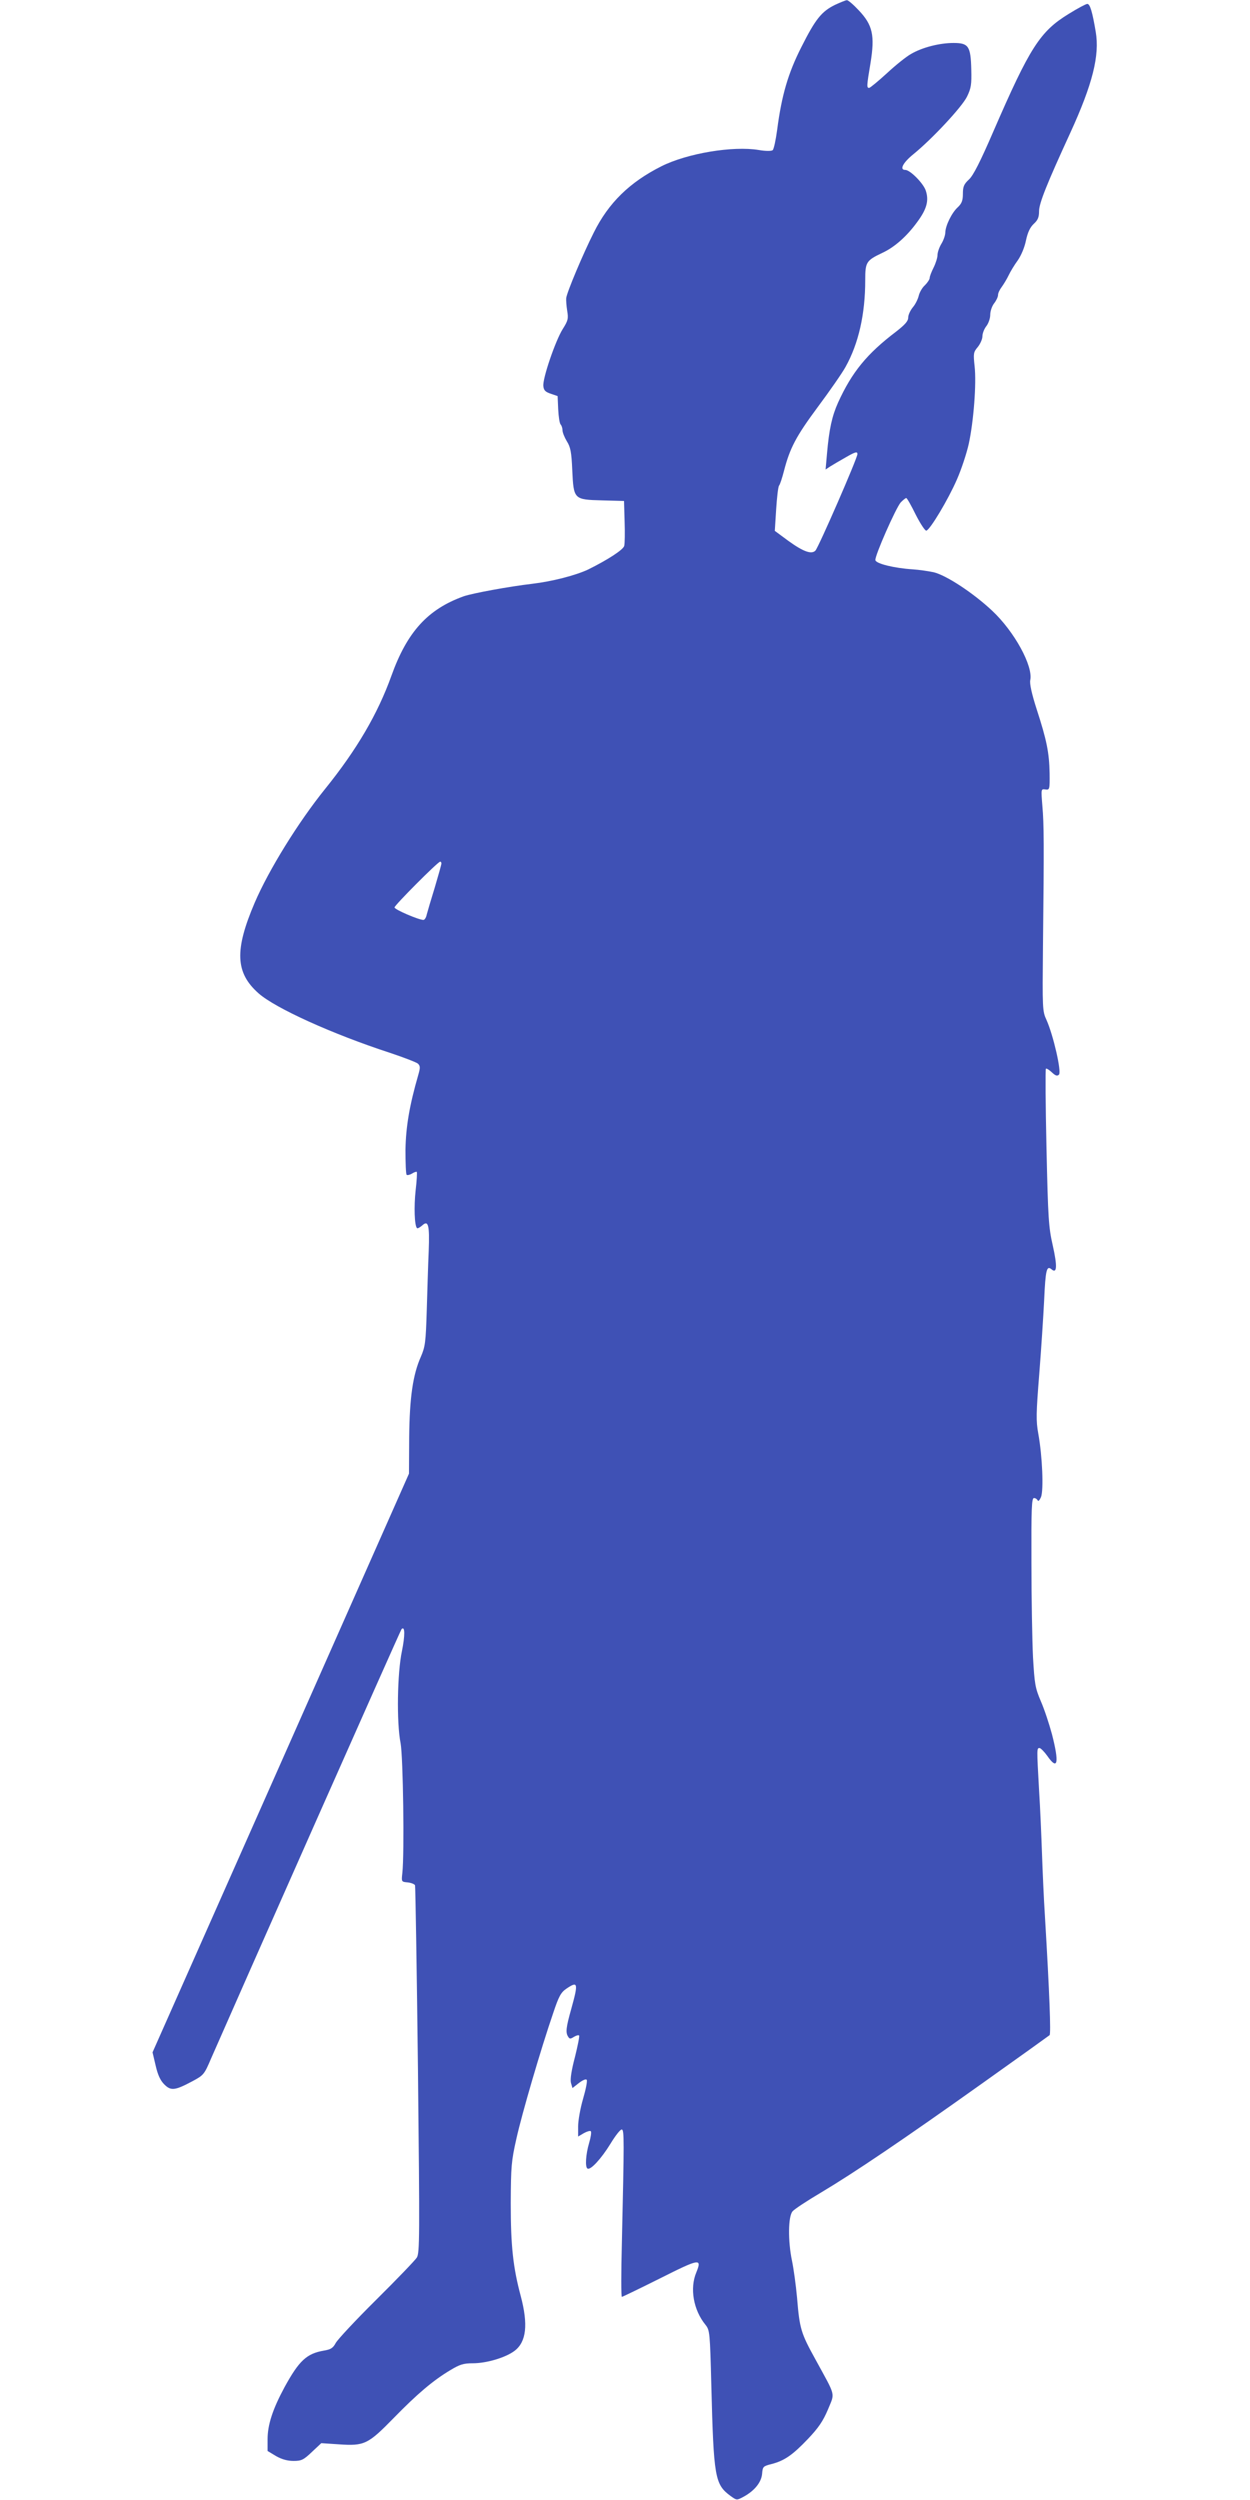 <?xml version="1.0" standalone="no"?>
<!DOCTYPE svg PUBLIC "-//W3C//DTD SVG 20010904//EN"
 "http://www.w3.org/TR/2001/REC-SVG-20010904/DTD/svg10.dtd">
<svg version="1.0" xmlns="http://www.w3.org/2000/svg"
 width="640pt" height="1280pt" viewBox="0 0 640 1280"
 preserveAspectRatio="xMidYMid meet">
<g transform="translate(0,1280) scale(0.1,-0.1)"
fill="#3f51b5" stroke="none">
<path d="M4275 12775 c-69 -34 -100 -73 -172 -216 -68 -134 -101 -247 -124
-424 -7 -52 -17 -99 -23 -104 -6 -5 -37 -5 -71 1 -133 22 -366 -17 -498 -83
-163 -82 -271 -187 -347 -340 -55 -109 -137 -304 -141 -335 -1 -11 1 -40 5
-65 7 -41 4 -51 -23 -94 -37 -59 -104 -254 -99 -292 2 -22 11 -30 38 -39 l35
-12 3 -68 c2 -38 7 -73 13 -78 5 -6 9 -19 9 -29 0 -11 10 -36 22 -56 19 -30
24 -55 28 -148 7 -151 8 -151 154 -155 l111 -3 3 -105 c2 -58 1 -114 -2 -125
-5 -20 -86 -72 -185 -121 -64 -30 -184 -61 -286 -73 -119 -14 -304 -48 -351
-64 -183 -66 -289 -181 -370 -407 -70 -195 -177 -378 -340 -580 -137 -170
-288 -414 -360 -582 -104 -243 -99 -359 20 -464 86 -76 377 -208 671 -304 72
-24 137 -49 145 -56 12 -12 12 -21 2 -56 -46 -159 -64 -268 -66 -385 0 -66 2
-124 6 -128 3 -3 15 -1 27 6 11 7 22 11 25 9 2 -3 0 -45 -6 -95 -9 -83 -6
-180 7 -193 3 -3 14 3 26 13 32 30 39 4 34 -130 -3 -66 -7 -202 -10 -303 -5
-165 -8 -187 -30 -238 -41 -92 -58 -209 -60 -414 l-1 -185 -656 -1481 -657
-1482 16 -68 c11 -48 24 -76 44 -96 34 -34 54 -32 144 16 58 31 61 35 96 117
129 295 970 2194 975 2198 18 18 18 -33 2 -112 -24 -113 -28 -366 -7 -472 13
-70 20 -565 9 -665 -5 -45 -5 -45 28 -48 18 -2 35 -9 37 -15 2 -7 9 -432 15
-946 9 -857 9 -936 -6 -960 -9 -14 -102 -111 -208 -216 -105 -104 -198 -204
-207 -221 -14 -26 -25 -33 -60 -39 -89 -15 -128 -52 -202 -187 -61 -113 -87
-193 -87 -267 l0 -60 43 -26 c30 -17 59 -25 90 -25 40 0 51 5 94 46 l48 45 90
-6 c131 -9 149 0 281 135 119 122 201 192 290 245 48 29 67 35 115 35 70 0
168 29 214 64 60 46 70 134 31 281 -39 146 -51 255 -51 475 1 188 3 215 29
330 28 127 126 462 189 645 28 84 39 104 67 123 59 40 62 30 25 -103 -27 -96
-30 -122 -16 -143 7 -12 12 -12 29 -1 12 7 24 11 27 7 3 -3 -7 -52 -21 -109
-18 -68 -25 -114 -21 -132 l8 -28 33 26 c21 16 37 22 40 16 4 -6 -5 -50 -19
-98 -14 -48 -25 -111 -25 -140 l0 -52 29 17 c16 9 33 14 36 10 4 -4 0 -31 -9
-61 -17 -58 -21 -123 -8 -130 15 -10 71 51 117 126 26 43 52 76 59 74 12 -4
12 -50 0 -580 -4 -152 -4 -277 0 -277 3 0 92 43 196 95 203 102 215 104 185
30 -34 -81 -15 -192 47 -268 22 -28 23 -37 30 -310 12 -472 18 -507 98 -566
32 -23 32 -23 66 -5 57 31 92 74 96 118 3 37 5 39 48 50 66 17 108 46 187 129
54 57 77 91 102 150 36 89 43 61 -64 257 -74 134 -81 156 -94 315 -6 66 -18
152 -26 190 -21 100 -20 227 3 253 9 11 76 55 147 97 169 101 418 269 828 561
183 130 336 240 341 244 7 8 0 209 -24 610 -6 91 -12 235 -15 320 -3 85 -9
232 -15 325 -12 216 -12 215 3 215 6 -1 24 -19 39 -40 54 -78 62 -37 24 111
-14 52 -39 128 -57 169 -29 68 -32 88 -40 225 -4 83 -8 300 -8 483 -1 280 1
332 13 332 8 0 16 -6 19 -12 3 -7 10 1 17 17 14 36 7 209 -14 325 -12 66 -11
104 5 305 10 127 21 296 25 377 7 158 13 180 38 159 28 -24 30 16 6 123 -21
92 -24 137 -32 500 -5 219 -6 401 -3 404 3 3 16 -5 30 -18 19 -18 28 -21 37
-12 14 14 -29 202 -64 280 -21 45 -21 58 -18 377 6 532 5 625 -3 718 -7 88 -7
88 15 85 22 -3 23 -1 22 83 -2 106 -15 170 -66 327 -26 81 -37 132 -33 150 15
72 -81 248 -195 355 -97 91 -234 181 -299 197 -28 6 -77 13 -108 15 -94 6
-188 29 -191 47 -4 21 105 268 130 296 12 12 24 22 28 22 4 0 26 -39 49 -86
24 -47 48 -83 54 -81 20 6 112 160 156 261 23 52 50 134 61 183 25 115 40 310
30 398 -7 65 -6 72 16 98 13 16 24 41 24 55 0 15 9 38 20 52 11 14 20 40 20
58 0 19 9 45 20 59 11 14 20 33 20 43 0 10 9 28 19 41 10 14 26 40 35 59 9 19
30 54 47 77 18 26 35 67 42 102 9 42 21 67 40 85 21 19 27 34 27 65 0 40 40
140 160 401 114 249 151 396 130 518 -17 101 -29 142 -43 142 -7 0 -50 -23
-95 -51 -147 -90 -199 -171 -386 -602 -67 -155 -103 -226 -125 -246 -26 -24
-31 -37 -31 -73 0 -35 -6 -50 -26 -69 -31 -28 -63 -94 -64 -129 0 -14 -9 -40
-20 -58 -11 -18 -20 -44 -20 -58 0 -13 -9 -42 -20 -64 -11 -22 -20 -45 -20
-53 0 -7 -11 -24 -24 -37 -14 -12 -28 -37 -32 -54 -4 -17 -17 -44 -30 -59 -13
-16 -24 -39 -24 -53 0 -18 -16 -36 -62 -72 -149 -113 -226 -207 -297 -363 -31
-69 -46 -136 -57 -264 l-7 -79 24 16 c13 8 50 30 82 48 47 27 57 29 57 15 0
-21 -198 -475 -215 -494 -20 -21 -63 -5 -139 50 l-69 51 7 111 c4 61 10 115
15 121 5 6 16 40 25 75 30 116 61 176 173 327 61 82 125 174 142 205 67 120
101 270 101 445 0 92 5 100 87 139 63 29 126 85 179 158 49 66 61 110 44 161
-12 37 -80 106 -105 106 -31 0 -12 37 41 80 96 78 249 242 275 295 21 43 24
62 22 139 -3 120 -14 136 -91 136 -72 0 -161 -23 -217 -56 -24 -13 -80 -58
-124 -99 -45 -41 -86 -75 -91 -75 -13 0 -13 8 7 127 23 142 11 195 -60 270
-27 29 -55 53 -61 52 -6 0 -33 -11 -61 -24z m-2015 -4396 c0 -6 -16 -62 -34
-123 -19 -61 -37 -123 -41 -138 -3 -16 -11 -28 -17 -28 -24 0 -148 53 -148 64
0 11 219 231 233 234 4 1 7 -3 7 -9z"/>
</g>
</svg>
